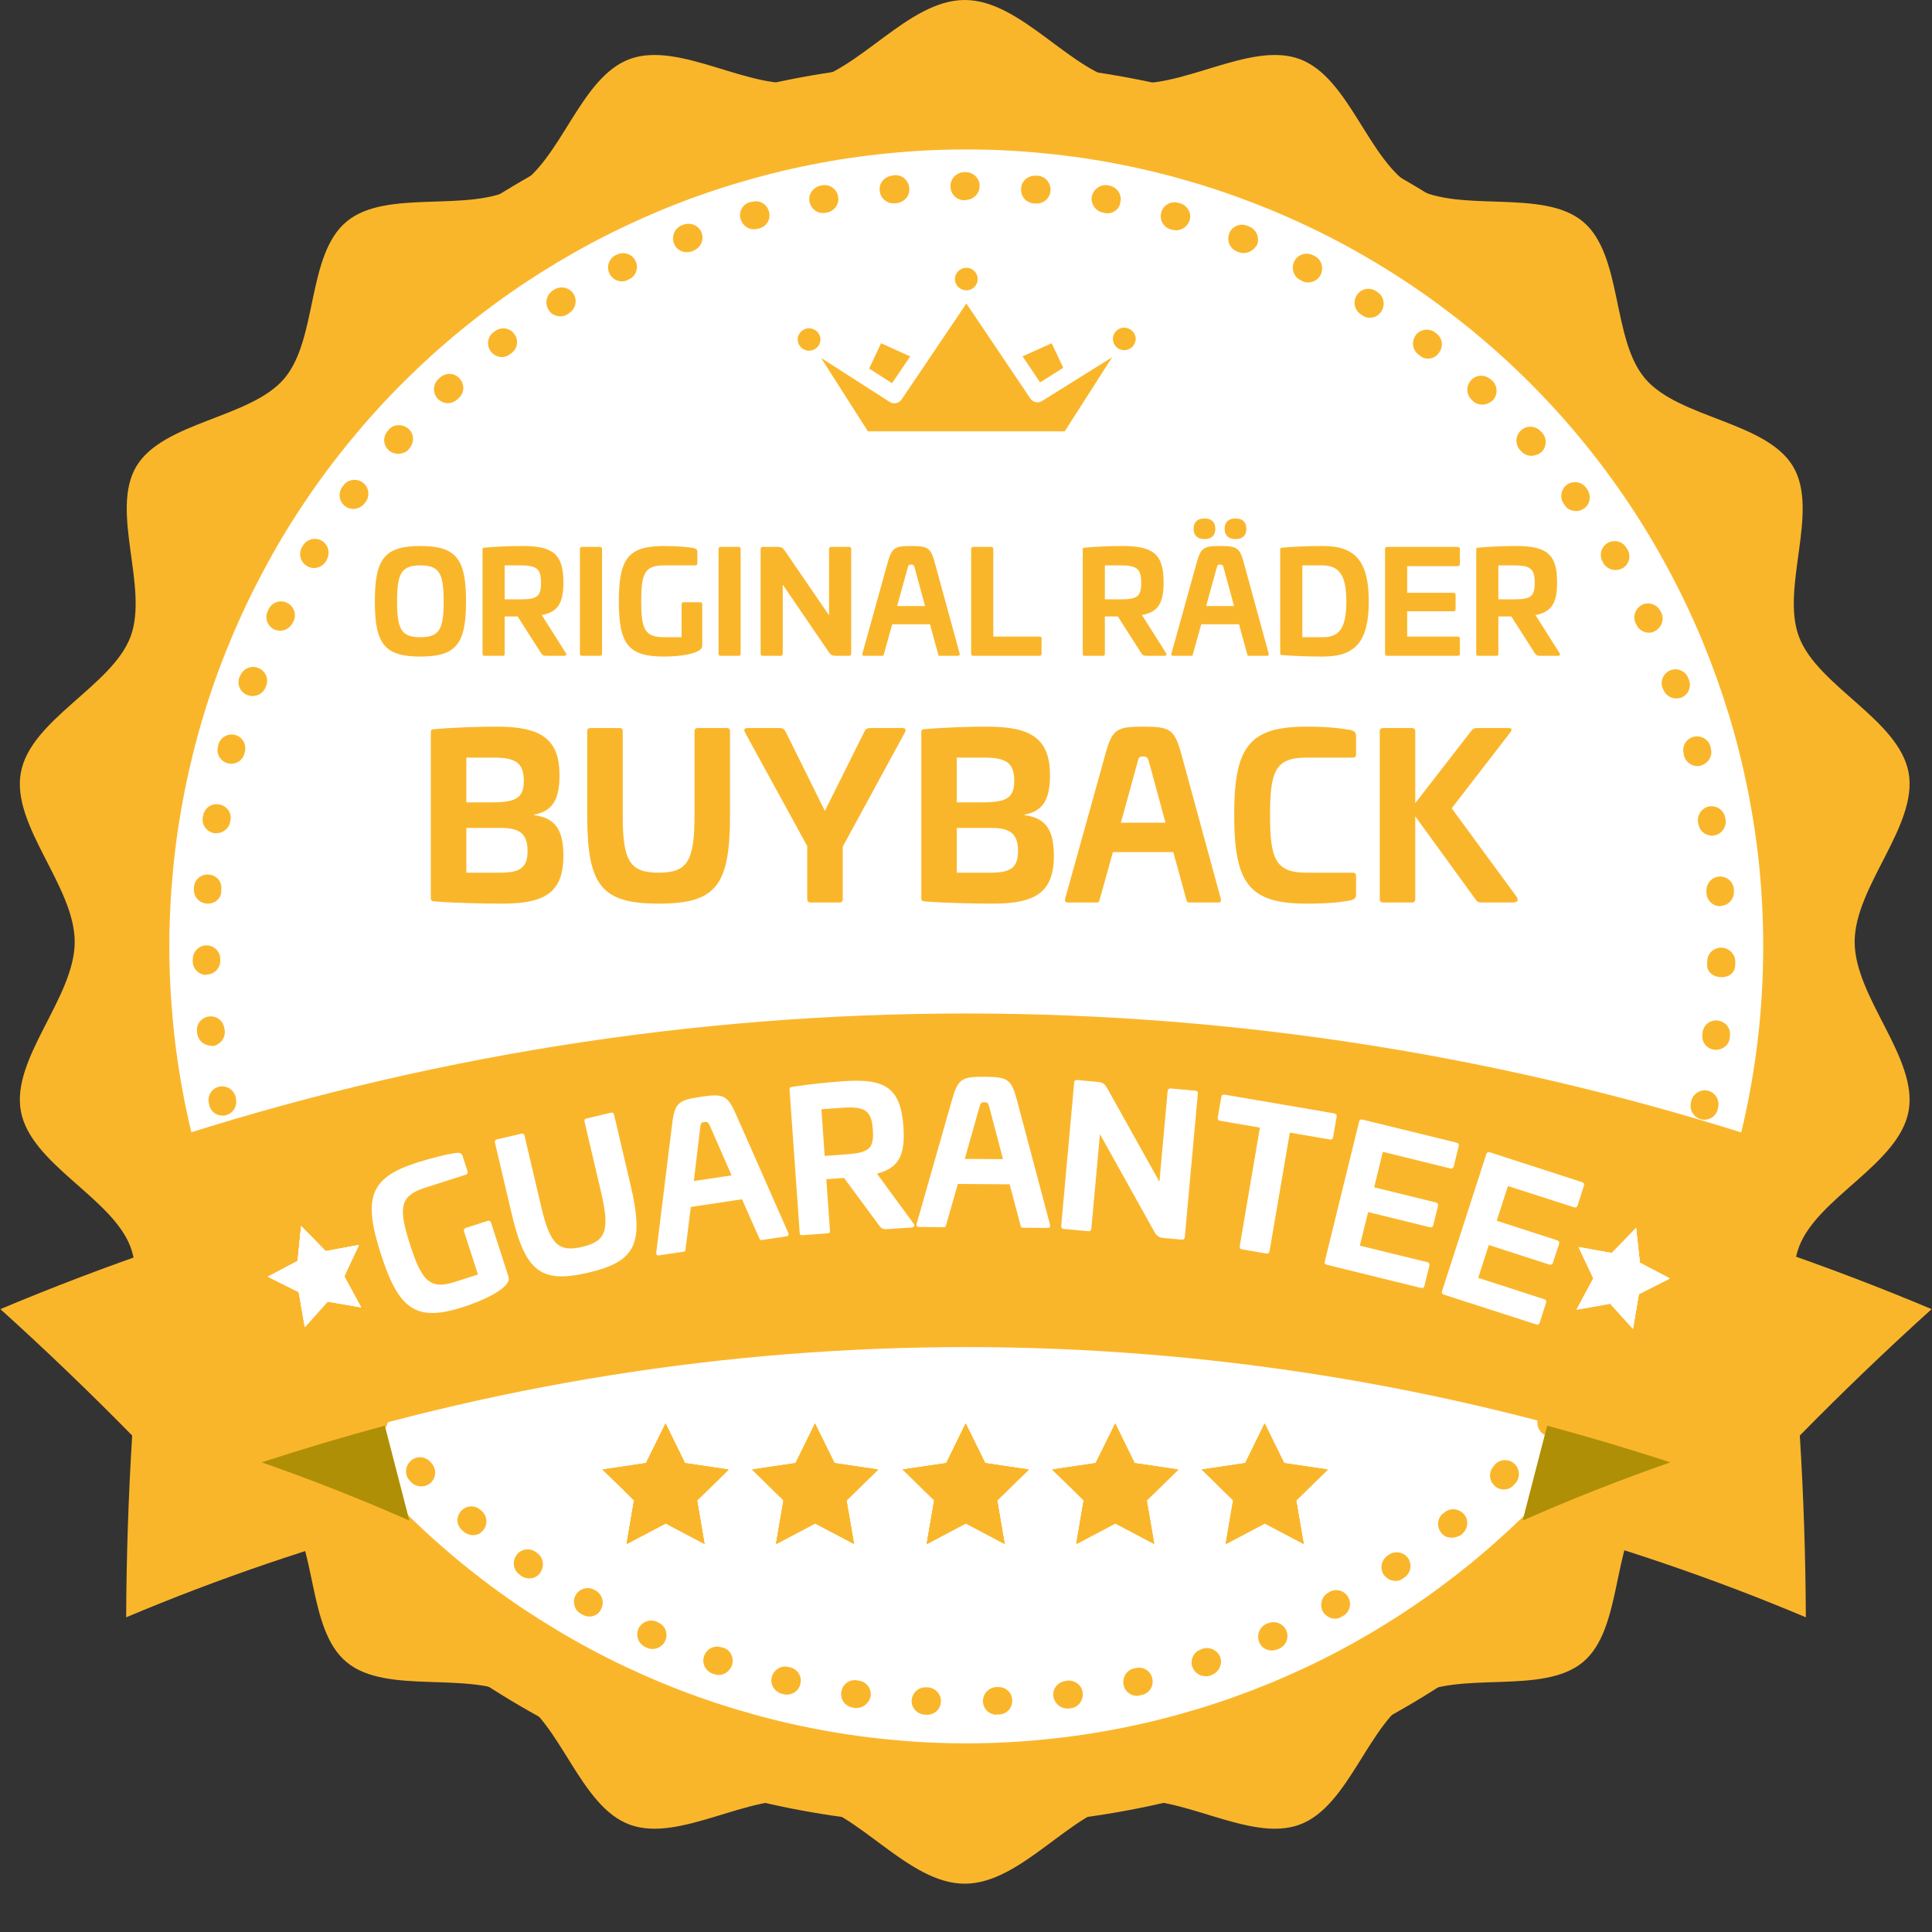 <svg xmlns="http://www.w3.org/2000/svg" xmlns:xlink="http://www.w3.org/1999/xlink" width="80" zoomAndPan="magnify" viewBox="0 0 60 60" height="80" preserveAspectRatio="xMidYMid meet" version="1.0"><rect x="0" y="0" width="60" height="60" fill="#333333" stroke="none"/><defs><g/><clipPath id="eb9f8e3dca"><path d="M 0.336 0 L 59.586 0 L 59.586 58.5 L 0.336 58.5 Z M 0.336 0 " clip-rule="nonzero"/></clipPath><clipPath id="d27cb01b31"><path d="M 5.258 4.641 L 54.758 4.641 L 54.758 54.141 L 5.258 54.141 Z M 5.258 4.641 " clip-rule="nonzero"/></clipPath><clipPath id="084ab4b567"><path d="M 2 1 L 58 1 L 58 57 L 2 57 Z M 2 1 " clip-rule="nonzero"/></clipPath><clipPath id="971d64d22d"><path d="M 3.27 1.246 L 58.004 2.648 L 56.602 57.379 L 1.871 55.98 Z M 3.27 1.246 " clip-rule="nonzero"/></clipPath><clipPath id="5026fcd750"><path d="M 3.27 1.246 L 58.004 2.648 L 56.602 57.379 L 1.871 55.98 Z M 3.27 1.246 " clip-rule="nonzero"/></clipPath><clipPath id="b4c8a09451"><path d="M 5 5 L 54 5 L 54 54 L 5 54 Z M 5 5 " clip-rule="nonzero"/></clipPath><clipPath id="3435641631"><path d="M 3.27 1.246 L 58.004 2.648 L 56.602 57.379 L 1.871 55.98 Z M 3.27 1.246 " clip-rule="nonzero"/></clipPath><clipPath id="bf7025b446"><path d="M 3.27 1.246 L 58.004 2.648 L 56.602 57.379 L 1.871 55.98 Z M 3.27 1.246 " clip-rule="nonzero"/></clipPath><clipPath id="abeaf4b48d"><path d="M 47 37 L 60 37 L 60 50.227 L 47 50.227 Z M 47 37 " clip-rule="nonzero"/></clipPath><clipPath id="9487462868"><path d="M 0 37 L 13 37 L 13 50.227 L 0 50.227 Z M 0 37 " clip-rule="nonzero"/></clipPath><clipPath id="48d95b5279"><path d="M 4 31.477 L 56 31.477 L 56 46 L 4 46 Z M 4 31.477 " clip-rule="nonzero"/></clipPath><clipPath id="32d1591080"><path d="M 18.715 44.211 L 22.629 44.211 L 22.629 47.953 L 18.715 47.953 Z M 18.715 44.211 " clip-rule="nonzero"/></clipPath><clipPath id="7aff5f33ef"><path d="M 32.68 44.211 L 36.594 44.211 L 36.594 47.953 L 32.68 47.953 Z M 32.68 44.211 " clip-rule="nonzero"/></clipPath><clipPath id="c58d0eb038"><path d="M 23.359 44.211 L 27.27 44.211 L 27.27 47.953 L 23.359 47.953 Z M 23.359 44.211 " clip-rule="nonzero"/></clipPath><clipPath id="24ee06bef6"><path d="M 37.324 44.211 L 41.234 44.211 L 41.234 47.953 L 37.324 47.953 Z M 37.324 44.211 " clip-rule="nonzero"/></clipPath><clipPath id="50d709ed99"><path d="M 28.035 44.211 L 31.949 44.211 L 31.949 47.953 L 28.035 47.953 Z M 28.035 44.211 " clip-rule="nonzero"/></clipPath><clipPath id="91b8786cb5"><path d="M 29 8.316 L 31 8.316 L 31 10 L 29 10 Z M 29 8.316 " clip-rule="nonzero"/></clipPath><clipPath id="e67871805a"><path d="M 24.77 10 L 26 10 L 26 11 L 24.77 11 Z M 24.77 10 " clip-rule="nonzero"/></clipPath><clipPath id="a438e90514"><path d="M 25 9 L 35 9 L 35 13.566 L 25 13.566 Z M 25 9 " clip-rule="nonzero"/></clipPath><clipPath id="7ea230d7df"><path d="M 34 10 L 35.27 10 L 35.27 11 L 34 11 Z M 34 10 " clip-rule="nonzero"/></clipPath><clipPath id="ce60928f6d"><path d="M 48 38 L 52 38 L 52 42 L 48 42 Z M 48 38 " clip-rule="nonzero"/></clipPath><clipPath id="d55d5e7452"><path d="M 49.395 37.648 L 52.23 38.625 L 51.258 41.461 L 48.418 40.484 Z M 49.395 37.648 " clip-rule="nonzero"/></clipPath><clipPath id="3812347f83"><path d="M 49.395 37.648 L 52.23 38.625 L 51.258 41.461 L 48.418 40.484 Z M 49.395 37.648 " clip-rule="nonzero"/></clipPath><clipPath id="5caf84b8e1"><path d="M 49.395 37.648 L 52.23 38.625 L 51.258 41.461 L 48.418 40.484 Z M 49.395 37.648 " clip-rule="nonzero"/></clipPath><clipPath id="f2765e0cd2"><path d="M 8 38 L 12 38 L 12 42 L 8 42 Z M 8 38 " clip-rule="nonzero"/></clipPath><clipPath id="5056cdbf6b"><path d="M 7.938 38.57 L 10.773 37.582 L 11.762 40.414 L 8.93 41.402 Z M 7.938 38.57 " clip-rule="nonzero"/></clipPath><clipPath id="dbe4e103b7"><path d="M 7.938 38.57 L 10.773 37.582 L 11.762 40.414 L 8.93 41.402 Z M 7.938 38.57 " clip-rule="nonzero"/></clipPath><clipPath id="773c140a8b"><path d="M 7.938 38.57 L 10.773 37.582 L 11.762 40.414 L 8.93 41.402 Z M 7.938 38.57 " clip-rule="nonzero"/></clipPath></defs><g clip-path="url(#eb9f8e3dca)"><path fill="#fab62b" d="M 29.961 0 C 31.723 0 33.254 2.254 34.93 2.551 C 36.602 2.852 38.797 1.262 40.355 1.832 C 41.914 2.402 42.488 5.004 43.91 5.82 C 45.328 6.633 47.906 5.844 49.156 6.879 C 50.402 7.914 50.043 10.539 51.098 11.766 C 52.152 12.992 54.852 13.094 55.684 14.484 C 56.516 15.879 55.289 18.25 55.871 19.781 C 56.449 21.312 58.969 22.348 59.273 23.992 C 59.574 25.637 57.598 27.52 57.598 29.25 C 57.598 30.98 59.574 32.863 59.273 34.508 C 58.969 36.152 56.449 37.188 55.871 38.719 C 55.289 40.25 56.516 42.621 55.684 44.016 C 54.852 45.406 52.152 45.508 51.098 46.734 C 50.043 47.961 50.402 50.586 49.156 51.621 C 47.906 52.656 45.328 51.867 43.91 52.68 C 42.488 53.496 41.914 56.098 40.355 56.668 C 38.797 57.238 36.602 55.648 34.93 55.949 C 33.254 56.246 31.723 58.5 29.961 58.5 C 28.195 58.5 26.664 56.246 24.988 55.949 C 23.316 55.648 21.125 57.238 19.562 56.668 C 18.004 56.098 17.43 53.496 16.012 52.68 C 14.594 51.867 12.012 52.656 10.766 51.621 C 9.516 50.586 9.875 47.961 8.82 46.734 C 7.766 45.508 5.066 45.406 4.234 44.016 C 3.406 42.621 4.629 40.25 4.051 38.719 C 3.469 37.188 0.949 36.152 0.648 34.508 C 0.344 32.863 2.32 30.98 2.32 29.25 C 2.32 27.52 0.344 25.637 0.648 23.992 C 0.949 22.348 3.469 21.312 4.051 19.781 C 4.629 18.25 3.406 15.879 4.234 14.484 C 5.066 13.094 7.766 12.992 8.82 11.766 C 9.875 10.539 9.516 7.914 10.766 6.879 C 12.012 5.844 14.594 6.633 16.012 5.82 C 17.43 5.004 18.004 2.402 19.562 1.832 C 21.125 1.262 23.316 2.852 24.988 2.551 C 26.664 2.254 28.195 0 29.961 0 " fill-opacity="1" fill-rule="evenodd"/></g><g clip-path="url(#d27cb01b31)"><path fill="#ffffff" d="M 54.758 29.391 C 54.758 30.203 54.719 31.012 54.641 31.816 C 54.562 32.625 54.441 33.426 54.285 34.219 C 54.125 35.016 53.93 35.801 53.695 36.574 C 53.457 37.352 53.184 38.113 52.875 38.863 C 52.566 39.609 52.219 40.344 51.836 41.059 C 51.453 41.773 51.039 42.469 50.59 43.141 C 50.137 43.816 49.656 44.465 49.141 45.094 C 48.629 45.719 48.082 46.316 47.512 46.891 C 46.938 47.465 46.336 48.008 45.711 48.523 C 45.082 49.035 44.434 49.52 43.758 49.969 C 43.086 50.418 42.391 50.836 41.676 51.219 C 40.961 51.602 40.23 51.945 39.48 52.258 C 38.73 52.566 37.969 52.84 37.195 53.074 C 36.418 53.309 35.633 53.508 34.836 53.664 C 34.043 53.824 33.242 53.941 32.434 54.02 C 31.629 54.102 30.82 54.141 30.008 54.141 C 29.199 54.141 28.391 54.102 27.582 54.02 C 26.777 53.941 25.977 53.824 25.18 53.664 C 24.387 53.508 23.602 53.309 22.824 53.074 C 22.051 52.84 21.285 52.566 20.539 52.258 C 19.789 51.945 19.059 51.602 18.344 51.219 C 17.629 50.836 16.934 50.418 16.258 49.969 C 15.586 49.52 14.934 49.035 14.309 48.523 C 13.68 48.008 13.082 47.465 12.508 46.891 C 11.934 46.316 11.391 45.719 10.879 45.094 C 10.363 44.465 9.879 43.816 9.43 43.141 C 8.98 42.469 8.562 41.773 8.184 41.059 C 7.801 40.344 7.453 39.609 7.145 38.863 C 6.832 38.113 6.559 37.352 6.324 36.574 C 6.09 35.801 5.895 35.016 5.734 34.219 C 5.578 33.426 5.457 32.625 5.379 31.816 C 5.301 31.012 5.258 30.203 5.258 29.391 C 5.258 28.578 5.301 27.77 5.379 26.965 C 5.457 26.156 5.578 25.355 5.734 24.562 C 5.895 23.766 6.09 22.98 6.324 22.207 C 6.559 21.43 6.832 20.668 7.145 19.918 C 7.453 19.172 7.801 18.438 8.184 17.723 C 8.562 17.008 8.98 16.312 9.43 15.641 C 9.879 14.965 10.363 14.316 10.879 13.688 C 11.391 13.062 11.934 12.461 12.508 11.891 C 13.082 11.316 13.68 10.773 14.309 10.258 C 14.934 9.746 15.586 9.262 16.258 8.812 C 16.934 8.363 17.629 7.945 18.344 7.562 C 19.059 7.18 19.789 6.836 20.539 6.523 C 21.285 6.215 22.051 5.941 22.824 5.707 C 23.602 5.473 24.387 5.273 25.18 5.117 C 25.977 4.957 26.777 4.84 27.582 4.762 C 28.391 4.68 29.199 4.641 30.008 4.641 C 30.82 4.641 31.629 4.68 32.434 4.762 C 33.242 4.84 34.043 4.957 34.836 5.117 C 35.633 5.273 36.418 5.473 37.195 5.707 C 37.969 5.941 38.73 6.215 39.48 6.523 C 40.23 6.836 40.961 7.18 41.676 7.562 C 42.391 7.945 43.086 8.363 43.758 8.812 C 44.434 9.262 45.082 9.746 45.711 10.258 C 46.336 10.773 46.938 11.316 47.512 11.891 C 48.082 12.461 48.629 13.062 49.141 13.688 C 49.656 14.316 50.137 14.965 50.59 15.641 C 51.039 16.312 51.453 17.008 51.836 17.723 C 52.219 18.438 52.566 19.172 52.875 19.918 C 53.184 20.668 53.457 21.43 53.695 22.207 C 53.93 22.98 54.125 23.766 54.285 24.562 C 54.441 25.355 54.562 26.156 54.641 26.965 C 54.719 27.77 54.758 28.578 54.758 29.391 Z M 54.758 29.391 " fill-opacity="1" fill-rule="nonzero"/></g><g clip-path="url(#084ab4b567)"><g clip-path="url(#971d64d22d)"><g clip-path="url(#5026fcd750)"><path fill="#fab62b" d="M 29.242 56.68 C 21.934 56.492 15.125 53.473 10.09 48.168 C 5.055 42.867 2.383 35.926 2.57 28.617 C 2.758 21.312 5.777 14.504 11.078 9.469 C 16.383 4.43 23.324 1.762 30.641 1.949 C 37.957 2.137 44.746 5.156 49.781 10.457 C 54.82 15.758 57.488 22.703 57.301 30.02 C 57.113 37.336 54.094 44.125 48.793 49.16 C 43.492 54.195 36.547 56.867 29.242 56.68 Z M 30.602 3.582 C 23.73 3.406 17.195 5.914 12.207 10.652 C 7.219 15.391 4.383 21.781 4.207 28.66 C 4.027 35.543 6.535 42.066 11.273 47.055 C 16.016 52.043 22.402 54.879 29.281 55.055 C 36.164 55.23 42.688 52.727 47.676 47.984 C 52.664 43.246 55.5 36.859 55.676 29.977 C 55.852 23.098 53.348 16.574 48.605 11.586 C 43.855 6.598 37.469 3.758 30.602 3.582 Z M 30.602 3.582 " fill-opacity="1" fill-rule="nonzero"/></g></g></g><g clip-path="url(#b4c8a09451)"><g clip-path="url(#3435641631)"><g clip-path="url(#bf7025b446)"><path fill="#fab62b" d="M 28.781 53.254 L 28.719 53.25 C 28.477 53.234 28.297 53.031 28.312 52.805 C 28.332 52.574 28.52 52.395 28.75 52.402 C 28.75 52.402 28.762 52.402 28.762 52.402 L 28.816 52.402 C 29.055 52.418 29.234 52.621 29.219 52.848 C 29.215 53.078 29.023 53.258 28.781 53.254 Z M 30.945 53.254 C 30.715 53.246 30.535 53.07 30.527 52.84 C 30.523 52.598 30.703 52.406 30.945 52.391 L 30.988 52.395 C 31.227 52.375 31.43 52.566 31.434 52.797 C 31.449 53.039 31.262 53.238 31.031 53.246 L 30.977 53.242 C 30.953 53.254 30.945 53.254 30.945 53.254 Z M 26.594 53.043 C 26.586 53.043 26.562 53.043 26.539 53.043 L 26.484 53.031 C 26.246 52.992 26.09 52.781 26.129 52.543 C 26.168 52.301 26.379 52.145 26.617 52.184 L 26.672 52.195 C 26.91 52.223 27.07 52.445 27.039 52.684 C 26.992 52.891 26.801 53.051 26.594 53.043 Z M 33.133 53.059 C 32.926 53.055 32.742 52.895 32.715 52.688 C 32.676 52.457 32.848 52.234 33.086 52.207 L 33.141 52.195 C 33.371 52.168 33.598 52.328 33.625 52.57 C 33.648 52.809 33.492 53.023 33.25 53.051 L 33.195 53.059 C 33.188 53.059 33.164 53.059 33.133 53.059 Z M 24.422 52.629 C 24.391 52.629 24.367 52.629 24.336 52.613 L 24.281 52.602 C 24.055 52.543 23.906 52.309 23.969 52.082 C 24.027 51.855 24.262 51.707 24.488 51.77 L 24.543 51.781 C 24.77 51.84 24.918 52.062 24.855 52.301 C 24.809 52.508 24.621 52.633 24.422 52.629 Z M 35.301 52.668 C 35.105 52.66 34.934 52.527 34.895 52.328 C 34.848 52.098 34.984 51.863 35.227 51.812 L 35.27 51.805 C 35.5 51.746 35.734 51.891 35.785 52.121 C 35.844 52.352 35.695 52.59 35.465 52.637 L 35.41 52.648 C 35.379 52.656 35.336 52.668 35.301 52.668 Z M 22.312 52.02 C 22.266 52.016 22.223 52.004 22.18 51.992 L 22.137 51.98 C 21.91 51.898 21.785 51.656 21.867 51.43 C 21.949 51.199 22.184 51.086 22.41 51.16 L 22.465 51.172 C 22.691 51.242 22.805 51.496 22.734 51.711 C 22.664 51.906 22.484 52.023 22.312 52.02 Z M 37.422 52.055 C 37.25 52.051 37.09 51.938 37.027 51.762 C 36.957 51.543 37.07 51.293 37.305 51.223 L 37.348 51.203 C 37.566 51.133 37.816 51.246 37.898 51.469 C 37.969 51.688 37.852 51.934 37.633 52.016 L 37.578 52.039 C 37.523 52.059 37.477 52.059 37.422 52.055 Z M 20.258 51.211 C 20.203 51.211 20.148 51.199 20.094 51.176 L 20.043 51.152 C 19.824 51.047 19.734 50.797 19.828 50.578 C 19.93 50.363 20.184 50.273 20.398 50.363 L 20.441 50.387 C 20.66 50.48 20.762 50.734 20.656 50.961 C 20.59 51.113 20.422 51.215 20.258 51.211 Z M 39.484 51.258 C 39.32 51.254 39.172 51.16 39.109 51.008 C 39.016 50.785 39.109 50.539 39.32 50.434 L 39.375 50.414 C 39.594 50.32 39.844 50.414 39.949 50.637 C 40.039 50.855 39.945 51.105 39.727 51.199 L 39.684 51.219 C 39.605 51.25 39.539 51.258 39.484 51.258 Z M 18.289 50.203 C 18.223 50.199 18.145 50.176 18.082 50.141 L 18.039 50.117 C 17.836 50.004 17.766 49.742 17.879 49.535 C 17.992 49.332 18.258 49.262 18.461 49.375 L 18.504 49.398 C 18.707 49.516 18.777 49.777 18.664 49.98 C 18.594 50.133 18.441 50.207 18.289 50.203 Z M 41.453 50.27 C 41.309 50.266 41.172 50.188 41.086 50.055 C 40.973 49.844 41.043 49.582 41.242 49.469 L 41.289 49.438 C 41.496 49.324 41.758 49.395 41.871 49.605 C 41.988 49.816 41.914 50.074 41.703 50.191 L 41.66 50.211 C 41.605 50.254 41.527 50.273 41.453 50.27 Z M 16.418 49.02 C 16.344 49.016 16.254 48.992 16.18 48.938 L 16.137 48.902 C 15.945 48.766 15.898 48.504 16.035 48.301 C 16.168 48.105 16.434 48.059 16.637 48.195 L 16.68 48.23 C 16.871 48.363 16.918 48.629 16.785 48.832 C 16.703 48.961 16.562 49.023 16.418 49.02 Z M 43.324 49.098 C 43.195 49.094 43.066 49.023 42.98 48.914 C 42.844 48.723 42.895 48.453 43.086 48.316 L 43.129 48.285 C 43.328 48.148 43.59 48.199 43.727 48.387 C 43.863 48.586 43.812 48.848 43.625 48.984 L 43.578 49.016 C 43.5 49.078 43.414 49.098 43.324 49.098 Z M 14.676 47.676 C 14.578 47.672 14.48 47.637 14.406 47.57 L 14.363 47.535 C 14.18 47.379 14.152 47.117 14.312 46.934 C 14.469 46.754 14.73 46.727 14.914 46.887 L 14.957 46.918 C 15.137 47.078 15.152 47.352 15.008 47.52 C 14.926 47.629 14.805 47.68 14.676 47.676 Z M 45.074 47.754 C 44.953 47.754 44.836 47.707 44.762 47.605 C 44.613 47.426 44.629 47.156 44.809 47.008 L 44.855 46.977 C 45.031 46.816 45.305 46.844 45.465 47.023 C 45.621 47.203 45.594 47.473 45.414 47.633 L 45.383 47.664 C 45.281 47.727 45.172 47.758 45.074 47.754 Z M 13.066 46.16 C 12.957 46.16 12.848 46.113 12.773 46.035 L 12.73 45.988 C 12.562 45.82 12.57 45.547 12.746 45.379 C 12.914 45.207 13.188 45.215 13.359 45.395 L 13.391 45.43 C 13.559 45.598 13.555 45.867 13.387 46.039 C 13.297 46.133 13.176 46.164 13.066 46.16 Z M 46.695 46.258 C 46.586 46.254 46.488 46.219 46.402 46.129 C 46.234 45.961 46.23 45.691 46.398 45.52 L 46.43 45.477 C 46.598 45.305 46.871 45.301 47.043 45.469 C 47.211 45.637 47.215 45.91 47.047 46.082 L 47.016 46.113 C 46.926 46.219 46.805 46.262 46.695 46.258 Z M 11.602 44.52 C 11.48 44.516 11.363 44.461 11.277 44.359 L 11.246 44.312 C 11.098 44.125 11.129 43.863 11.316 43.707 C 11.508 43.559 11.766 43.586 11.926 43.773 L 11.957 43.82 C 12.105 44.008 12.078 44.27 11.887 44.43 C 11.797 44.492 11.699 44.523 11.602 44.52 Z M 48.164 44.617 C 48.078 44.613 47.98 44.578 47.906 44.52 C 47.723 44.375 47.688 44.102 47.844 43.918 L 47.879 43.875 C 48.027 43.695 48.301 43.668 48.48 43.816 C 48.664 43.961 48.688 44.234 48.543 44.418 L 48.508 44.461 C 48.43 44.566 48.297 44.617 48.164 44.617 Z M 10.305 42.742 C 10.176 42.738 10.035 42.668 9.961 42.547 L 9.93 42.504 C 9.805 42.301 9.855 42.043 10.055 41.906 C 10.254 41.777 10.516 41.828 10.652 42.031 L 10.684 42.074 C 10.809 42.273 10.758 42.535 10.559 42.672 C 10.469 42.711 10.383 42.742 10.305 42.742 Z M 49.477 42.848 C 49.402 42.848 49.324 42.824 49.25 42.777 C 49.055 42.641 48.996 42.379 49.133 42.184 L 49.168 42.141 C 49.305 41.949 49.566 41.891 49.758 42.027 C 49.953 42.164 50.012 42.426 49.875 42.617 L 49.84 42.66 C 49.762 42.777 49.617 42.852 49.477 42.848 Z M 9.164 40.844 C 9.012 40.84 8.871 40.762 8.801 40.617 L 8.777 40.574 C 8.664 40.363 8.746 40.105 8.957 39.988 C 9.168 39.875 9.426 39.957 9.543 40.168 L 9.562 40.211 C 9.676 40.422 9.594 40.684 9.383 40.797 C 9.316 40.828 9.242 40.848 9.164 40.844 Z M 50.629 40.957 C 50.562 40.957 50.496 40.941 50.434 40.91 C 50.227 40.793 50.148 40.531 50.262 40.324 L 50.285 40.281 C 50.398 40.078 50.664 39.996 50.867 40.113 C 51.07 40.227 51.152 40.492 51.039 40.695 L 51.016 40.738 C 50.934 40.879 50.781 40.961 50.629 40.957 Z M 8.223 38.855 C 8.059 38.852 7.91 38.75 7.836 38.598 L 7.816 38.551 C 7.723 38.332 7.828 38.082 8.047 37.992 C 8.27 37.898 8.516 38.004 8.609 38.223 L 8.629 38.27 C 8.723 38.488 8.617 38.738 8.398 38.828 C 8.344 38.848 8.277 38.859 8.223 38.855 Z M 51.582 38.973 C 51.527 38.973 51.477 38.961 51.434 38.938 C 51.215 38.844 51.113 38.59 51.207 38.375 L 51.23 38.32 C 51.324 38.105 51.574 38.004 51.793 38.094 C 52.008 38.188 52.109 38.441 52.016 38.656 L 51.996 38.711 C 51.914 38.875 51.758 38.977 51.582 38.973 Z M 7.457 36.785 C 7.281 36.781 7.109 36.668 7.062 36.48 L 7.039 36.426 C 6.969 36.195 7.098 35.957 7.328 35.887 C 7.559 35.816 7.793 35.945 7.863 36.176 L 7.887 36.23 C 7.957 36.461 7.828 36.699 7.609 36.77 C 7.555 36.777 7.512 36.789 7.457 36.785 Z M 52.355 36.91 C 52.312 36.91 52.281 36.898 52.238 36.883 C 52.012 36.812 51.887 36.57 51.957 36.344 L 51.969 36.289 C 52.039 36.062 52.285 35.938 52.512 36.008 C 52.738 36.078 52.863 36.32 52.793 36.551 L 52.777 36.605 C 52.711 36.789 52.543 36.914 52.355 36.91 Z M 6.898 34.645 C 6.703 34.641 6.531 34.504 6.496 34.305 L 6.484 34.25 C 6.438 34.02 6.582 33.797 6.812 33.746 C 7.043 33.699 7.27 33.848 7.32 34.078 L 7.328 34.133 C 7.375 34.363 7.23 34.586 7 34.637 C 6.965 34.645 6.934 34.645 6.898 34.645 Z M 52.926 34.773 C 52.902 34.773 52.871 34.773 52.836 34.762 C 52.609 34.711 52.461 34.48 52.512 34.25 L 52.523 34.195 C 52.574 33.969 52.809 33.82 53.035 33.871 C 53.262 33.922 53.41 34.152 53.359 34.383 L 53.348 34.438 C 53.309 34.641 53.121 34.781 52.926 34.773 Z M 6.543 32.473 C 6.332 32.469 6.152 32.312 6.125 32.094 L 6.117 32.039 C 6.09 31.797 6.258 31.594 6.5 31.566 C 6.738 31.543 6.941 31.711 6.969 31.949 L 6.98 32.004 C 7.004 32.246 6.836 32.449 6.605 32.488 C 6.586 32.477 6.562 32.477 6.543 32.473 Z M 53.285 32.602 C 53.273 32.602 53.254 32.602 53.242 32.602 C 53.004 32.57 52.832 32.359 52.871 32.121 L 52.875 32.066 C 52.902 31.828 53.113 31.66 53.352 31.695 C 53.59 31.727 53.762 31.938 53.723 32.176 L 53.719 32.23 C 53.703 32.449 53.504 32.605 53.285 32.602 Z M 6.402 30.277 C 6.172 30.273 5.992 30.094 5.984 29.852 L 5.988 29.797 C 5.984 29.559 6.172 29.367 6.402 29.359 C 6.645 29.355 6.836 29.547 6.84 29.777 L 6.84 29.832 C 6.844 30.07 6.652 30.262 6.422 30.266 C 6.41 30.277 6.402 30.277 6.402 30.277 Z M 53.453 30.348 C 53.211 30.34 53.008 30.195 53.016 29.953 L 53.016 29.91 C 53.016 29.91 53.016 29.898 53.016 29.898 L 53.02 29.844 C 53.023 29.605 53.227 29.426 53.465 29.43 C 53.703 29.438 53.895 29.637 53.891 29.867 L 53.891 29.91 C 53.891 29.91 53.891 29.922 53.891 29.922 L 53.887 29.977 C 53.883 30.215 53.691 30.352 53.453 30.348 Z M 6.445 28.062 C 6.438 28.062 6.438 28.062 6.426 28.062 C 6.184 28.047 6.004 27.844 6.023 27.605 L 6.023 27.551 C 6.039 27.312 6.254 27.141 6.48 27.16 C 6.719 27.176 6.902 27.375 6.871 27.617 L 6.871 27.672 C 6.875 27.898 6.676 28.07 6.445 28.062 Z M 53.41 28.141 C 53.191 28.137 53.012 27.969 52.996 27.738 L 52.996 27.684 C 52.98 27.441 53.16 27.238 53.391 27.223 C 53.629 27.207 53.832 27.387 53.848 27.617 L 53.848 27.672 C 53.863 27.914 53.684 28.117 53.445 28.133 C 53.434 28.141 53.422 28.141 53.41 28.141 Z M 6.711 25.875 C 6.688 25.875 6.668 25.875 6.656 25.875 C 6.418 25.836 6.258 25.613 6.297 25.387 L 6.309 25.332 C 6.348 25.094 6.57 24.934 6.809 24.984 C 7.047 25.023 7.207 25.246 7.156 25.484 L 7.145 25.539 C 7.105 25.734 6.918 25.883 6.711 25.875 Z M 53.16 25.953 C 52.953 25.945 52.781 25.801 52.746 25.594 L 52.734 25.539 C 52.699 25.309 52.855 25.082 53.086 25.043 C 53.316 25.008 53.543 25.164 53.578 25.395 L 53.59 25.449 C 53.625 25.68 53.469 25.906 53.238 25.945 C 53.203 25.953 53.184 25.953 53.16 25.953 Z M 7.168 23.719 C 7.137 23.715 7.105 23.715 7.07 23.703 C 6.844 23.645 6.707 23.41 6.77 23.184 L 6.781 23.129 C 6.84 22.902 7.074 22.766 7.301 22.824 C 7.527 22.887 7.664 23.117 7.605 23.348 L 7.59 23.402 C 7.543 23.598 7.367 23.723 7.168 23.719 Z M 52.703 23.793 C 52.52 23.785 52.348 23.66 52.297 23.465 L 52.289 23.41 C 52.227 23.18 52.363 22.941 52.594 22.883 C 52.828 22.824 53.062 22.961 53.121 23.191 L 53.133 23.246 C 53.191 23.477 53.055 23.711 52.824 23.773 C 52.781 23.793 52.734 23.793 52.703 23.793 Z M 7.832 21.617 C 7.789 21.617 7.746 21.605 7.691 21.59 C 7.465 21.508 7.352 21.266 7.434 21.039 L 7.457 20.996 C 7.539 20.77 7.793 20.656 8.008 20.738 C 8.234 20.82 8.352 21.062 8.27 21.289 L 8.246 21.344 C 8.188 21.516 8.008 21.621 7.832 21.617 Z M 52.047 21.691 C 51.875 21.688 51.711 21.574 51.652 21.406 L 51.629 21.363 C 51.551 21.145 51.664 20.895 51.887 20.812 C 52.105 20.73 52.352 20.848 52.434 21.066 L 52.457 21.121 C 52.535 21.344 52.422 21.59 52.199 21.672 C 52.145 21.684 52.102 21.691 52.047 21.691 Z M 8.691 19.586 C 8.641 19.586 8.574 19.574 8.52 19.551 C 8.305 19.445 8.211 19.195 8.316 18.977 L 8.34 18.926 C 8.441 18.707 8.695 18.617 8.91 18.719 C 9.129 18.824 9.219 19.078 9.117 19.293 L 9.094 19.336 C 9.012 19.496 8.855 19.594 8.691 19.586 Z M 51.195 19.648 C 51.043 19.645 50.891 19.555 50.82 19.398 L 50.797 19.355 C 50.695 19.145 50.789 18.887 51 18.781 C 51.207 18.68 51.469 18.773 51.57 18.984 L 51.594 19.027 C 51.695 19.238 51.602 19.496 51.391 19.602 C 51.324 19.641 51.262 19.652 51.195 19.648 Z M 9.734 17.641 C 9.66 17.637 9.594 17.613 9.531 17.578 C 9.324 17.453 9.258 17.191 9.383 16.988 L 9.406 16.945 C 9.531 16.738 9.793 16.68 9.996 16.793 C 10.203 16.922 10.262 17.184 10.145 17.387 L 10.125 17.43 C 10.031 17.57 9.891 17.645 9.734 17.641 Z M 50.152 17.703 C 50.012 17.699 49.871 17.617 49.797 17.496 L 49.777 17.453 C 49.652 17.254 49.723 16.98 49.922 16.867 C 50.121 16.742 50.395 16.812 50.508 17.012 L 50.539 17.059 C 50.668 17.258 50.594 17.527 50.395 17.645 C 50.305 17.695 50.23 17.703 50.152 17.703 Z M 10.961 15.805 C 10.875 15.801 10.789 15.777 10.723 15.723 C 10.531 15.586 10.492 15.312 10.629 15.121 L 10.664 15.078 C 10.801 14.883 11.074 14.848 11.266 14.984 C 11.457 15.129 11.496 15.395 11.359 15.586 L 11.324 15.629 C 11.234 15.746 11.094 15.809 10.961 15.805 Z M 48.934 15.871 C 48.805 15.867 48.672 15.809 48.602 15.699 L 48.57 15.652 C 48.43 15.465 48.473 15.191 48.66 15.055 C 48.848 14.918 49.121 14.957 49.258 15.148 L 49.289 15.191 C 49.426 15.383 49.387 15.652 49.199 15.789 C 49.121 15.844 49.031 15.875 48.934 15.871 Z M 12.348 14.094 C 12.25 14.09 12.152 14.055 12.078 13.988 C 11.895 13.832 11.883 13.559 12.039 13.387 L 12.07 13.344 C 12.23 13.164 12.504 13.16 12.684 13.316 C 12.867 13.473 12.871 13.746 12.711 13.93 L 12.68 13.973 C 12.602 14.047 12.469 14.098 12.348 14.094 Z M 47.547 14.156 C 47.43 14.152 47.32 14.105 47.234 14.004 L 47.203 13.973 C 47.043 13.793 47.062 13.52 47.242 13.359 C 47.422 13.203 47.691 13.219 47.852 13.398 L 47.895 13.441 C 48.055 13.621 48.035 13.895 47.855 14.055 C 47.77 14.117 47.656 14.156 47.547 14.156 Z M 13.895 12.52 C 13.785 12.516 13.676 12.469 13.59 12.379 C 13.434 12.203 13.438 11.941 13.617 11.77 L 13.664 11.727 C 13.84 11.566 14.113 11.574 14.273 11.754 C 14.434 11.934 14.426 12.203 14.246 12.363 L 14.215 12.395 C 14.113 12.48 14.004 12.523 13.895 12.52 Z M 46.02 12.566 C 45.918 12.562 45.812 12.527 45.738 12.449 L 45.707 12.418 C 45.535 12.258 45.52 11.984 45.688 11.805 C 45.844 11.633 46.117 11.621 46.301 11.789 L 46.344 11.82 C 46.512 11.988 46.527 12.25 46.359 12.434 C 46.246 12.527 46.137 12.57 46.02 12.566 Z M 15.578 11.09 C 15.457 11.086 15.328 11.027 15.246 10.918 C 15.098 10.727 15.137 10.457 15.324 10.32 L 15.371 10.285 C 15.559 10.141 15.832 10.18 15.969 10.367 C 16.117 10.559 16.074 10.828 15.887 10.965 L 15.844 10.996 C 15.766 11.062 15.676 11.09 15.578 11.09 Z M 44.34 11.137 C 44.254 11.137 44.168 11.109 44.094 11.043 L 44.051 11.012 C 43.855 10.863 43.832 10.602 43.969 10.406 C 44.113 10.215 44.387 10.188 44.57 10.324 L 44.613 10.359 C 44.805 10.504 44.832 10.777 44.684 10.961 C 44.605 11.078 44.473 11.141 44.34 11.137 Z M 17.391 9.824 C 17.246 9.82 17.117 9.754 17.035 9.621 C 16.91 9.422 16.969 9.148 17.168 9.023 L 17.215 8.992 C 17.414 8.867 17.684 8.926 17.812 9.129 C 17.938 9.328 17.875 9.598 17.676 9.723 L 17.633 9.754 C 17.555 9.809 17.465 9.828 17.391 9.824 Z M 42.531 9.867 C 42.453 9.867 42.379 9.844 42.312 9.797 L 42.27 9.766 C 42.066 9.641 42.008 9.375 42.133 9.172 C 42.258 8.969 42.52 8.91 42.727 9.035 L 42.77 9.066 C 42.973 9.191 43.031 9.457 42.906 9.66 C 42.824 9.801 42.684 9.871 42.531 9.867 Z M 19.305 8.738 C 19.152 8.734 19 8.645 18.93 8.5 C 18.824 8.293 18.906 8.031 19.117 7.926 L 19.164 7.906 C 19.371 7.805 19.633 7.887 19.734 8.098 C 19.84 8.305 19.758 8.566 19.547 8.668 L 19.504 8.691 C 19.445 8.723 19.371 8.742 19.305 8.738 Z M 40.613 8.773 C 40.551 8.77 40.496 8.758 40.43 8.723 L 40.387 8.699 C 40.172 8.598 40.09 8.332 40.195 8.117 C 40.301 7.902 40.562 7.82 40.777 7.926 L 40.82 7.949 C 41.039 8.051 41.117 8.316 41.016 8.531 C 40.934 8.691 40.777 8.777 40.613 8.773 Z M 21.312 7.832 C 21.148 7.828 20.988 7.723 20.93 7.559 C 20.848 7.34 20.949 7.09 21.172 6.996 L 21.227 6.977 C 21.445 6.895 21.695 7 21.789 7.223 C 21.871 7.441 21.766 7.691 21.543 7.781 L 21.5 7.805 C 21.422 7.824 21.367 7.832 21.312 7.832 Z M 38.609 7.859 C 38.566 7.859 38.512 7.844 38.469 7.832 L 38.414 7.809 C 38.199 7.727 38.086 7.473 38.176 7.246 C 38.258 7.031 38.512 6.918 38.738 7.012 L 38.793 7.035 C 39.012 7.117 39.125 7.371 39.043 7.598 C 38.949 7.758 38.785 7.863 38.609 7.859 Z M 23.406 7.121 C 23.219 7.117 23.059 6.992 23 6.805 C 22.93 6.574 23.066 6.336 23.297 6.277 L 23.352 6.27 C 23.582 6.199 23.816 6.336 23.879 6.566 C 23.949 6.797 23.812 7.031 23.582 7.094 L 23.527 7.102 C 23.492 7.121 23.449 7.121 23.406 7.121 Z M 36.52 7.152 C 36.488 7.148 36.445 7.148 36.414 7.137 L 36.359 7.125 C 36.129 7.062 35.996 6.82 36.066 6.594 C 36.125 6.367 36.371 6.23 36.598 6.301 L 36.652 6.312 C 36.879 6.387 37.016 6.617 36.945 6.844 C 36.883 7.027 36.707 7.156 36.52 7.152 Z M 25.547 6.617 C 25.352 6.613 25.18 6.469 25.141 6.27 C 25.09 6.039 25.25 5.816 25.48 5.766 L 25.523 5.758 C 25.754 5.707 25.992 5.867 26.027 6.098 C 26.078 6.328 25.918 6.551 25.688 6.602 L 25.633 6.609 C 25.613 6.609 25.578 6.621 25.547 6.617 Z M 34.375 6.625 C 34.352 6.625 34.332 6.625 34.309 6.613 L 34.254 6.602 C 34.027 6.562 33.867 6.328 33.906 6.102 C 33.957 5.875 34.18 5.715 34.406 5.754 L 34.461 5.766 C 34.688 5.816 34.848 6.039 34.797 6.266 C 34.77 6.496 34.582 6.633 34.375 6.625 Z M 27.734 6.316 C 27.52 6.309 27.336 6.141 27.32 5.922 C 27.293 5.68 27.473 5.48 27.715 5.453 L 27.77 5.441 C 28.012 5.418 28.215 5.598 28.238 5.836 C 28.266 6.078 28.086 6.281 27.844 6.309 L 27.789 6.316 C 27.77 6.305 27.746 6.316 27.734 6.316 Z M 32.188 6.32 C 32.176 6.32 32.168 6.32 32.156 6.32 L 32.102 6.316 C 31.863 6.301 31.691 6.09 31.711 5.848 C 31.727 5.609 31.938 5.441 32.176 5.457 L 32.23 5.457 C 32.473 5.477 32.641 5.688 32.625 5.926 C 32.605 6.156 32.418 6.324 32.188 6.32 Z M 29.934 6.219 C 29.703 6.211 29.512 6.023 29.52 5.781 C 29.512 5.543 29.715 5.352 29.945 5.344 L 29.996 5.348 C 30.227 5.344 30.43 5.543 30.422 5.773 C 30.43 6.012 30.227 6.203 29.996 6.211 L 29.934 6.219 C 29.941 6.219 29.941 6.219 29.934 6.219 Z M 29.934 6.219 " fill-opacity="1" fill-rule="nonzero"/></g></g></g><g clip-path="url(#abeaf4b48d)"><path fill="#fab62b" d="M 59.988 40.656 C 56.68 39.266 53.301 38.113 49.879 37.199 C 49.016 40.539 48.152 43.879 47.289 47.223 C 50.27 48.016 53.207 49.016 56.082 50.227 C 56.074 48.352 56.012 46.469 55.895 44.582 C 57.215 43.238 58.578 41.93 59.988 40.656 Z M 59.988 40.656 " fill-opacity="1" fill-rule="nonzero"/></g><g clip-path="url(#9487462868)"><path fill="#fab62b" d="M 0.012 40.656 C 3.32 39.266 6.699 38.113 10.121 37.199 C 10.984 40.543 11.848 43.883 12.711 47.223 C 9.73 48.016 6.793 49.016 3.918 50.227 C 3.926 48.352 3.988 46.469 4.105 44.582 C 2.785 43.238 1.422 41.93 0.012 40.656 Z M 0.012 40.656 " fill-opacity="1" fill-rule="nonzero"/></g><path fill="#af8f05" d="M 47.289 47.223 C 48.77 46.566 50.301 45.965 51.875 45.414 C 50.605 45 49.332 44.621 48.051 44.277 C 47.797 45.262 47.543 46.238 47.289 47.223 Z M 47.289 47.223 " fill-opacity="1" fill-rule="nonzero"/><path fill="#af8f05" d="M 12.711 47.223 C 11.227 46.566 9.699 45.965 8.125 45.414 C 9.395 45 10.668 44.621 11.949 44.277 C 12.203 45.262 12.457 46.238 12.711 47.223 Z M 12.711 47.223 " fill-opacity="1" fill-rule="nonzero"/><g clip-path="url(#48d95b5279)"><path fill="#fab62b" d="M 4.965 35.477 C 6.012 38.766 7.055 42.051 8.102 45.336 C 22.336 40.668 37.664 40.668 51.898 45.336 C 52.945 42.051 53.988 38.766 55.035 35.477 C 38.762 30.141 21.238 30.141 4.965 35.477 Z M 4.965 35.477 " fill-opacity="1" fill-rule="nonzero"/></g><g fill="#ffffff" fill-opacity="1"><g transform="translate(12.261, 41.241)"><g><path d="M 0.68 -5.133 C -0.777 -4.664 -0.992 -4.035 -0.434 -2.301 C 0.121 -0.566 0.66 -0.18 2.117 -0.648 C 2.812 -0.871 3.477 -1.211 3.535 -1.488 C 3.543 -1.527 3.543 -1.551 3.516 -1.637 L 2.992 -3.262 C 2.977 -3.316 2.934 -3.344 2.879 -3.324 L 2.211 -3.109 C 2.152 -3.09 2.137 -3.047 2.152 -2.992 L 2.582 -1.66 L 1.867 -1.43 C 1.078 -1.176 0.832 -1.477 0.473 -2.59 C 0.113 -3.715 0.141 -4.098 0.93 -4.352 L 2.199 -4.758 C 2.254 -4.773 2.273 -4.812 2.258 -4.871 L 2.109 -5.328 C 2.078 -5.426 2.023 -5.445 1.93 -5.438 C 1.629 -5.406 1.062 -5.254 0.68 -5.133 Z M 0.68 -5.133 "/></g></g></g><g fill="#ffffff" fill-opacity="1"><g transform="translate(16.033, 40.015)"><g><path d="M 2.188 -5.281 C 2.125 -5.266 2.105 -5.238 2.121 -5.176 L 2.633 -2.996 C 2.91 -1.809 2.793 -1.469 2.051 -1.293 C 1.305 -1.117 1.047 -1.371 0.77 -2.559 L 0.258 -4.738 C 0.242 -4.801 0.215 -4.82 0.152 -4.805 L -0.59 -4.633 C -0.656 -4.617 -0.672 -4.586 -0.66 -4.523 L -0.148 -2.344 C 0.281 -0.516 0.762 -0.148 2.238 -0.492 C 3.715 -0.84 3.977 -1.383 3.551 -3.211 L 3.039 -5.391 C 3.023 -5.453 2.996 -5.473 2.93 -5.457 Z M 2.188 -5.281 "/></g></g></g><g fill="#ffffff" fill-opacity="1"><g transform="translate(20.341, 39.006)"><g><path d="M 1.41 -4.941 C 0.723 -4.84 0.613 -4.758 0.531 -4.082 L 0.039 -0.102 C 0.039 -0.031 0.066 -0.008 0.129 -0.02 L 0.883 -0.133 C 0.945 -0.141 0.945 -0.164 0.953 -0.238 L 1.113 -1.523 L 2.703 -1.762 L 3.227 -0.578 C 3.254 -0.512 3.266 -0.488 3.316 -0.496 L 4.078 -0.609 C 4.137 -0.617 4.164 -0.645 4.141 -0.715 L 2.523 -4.383 C 2.25 -5 2.129 -5.051 1.41 -4.941 Z M 1.527 -4.16 C 1.645 -4.176 1.656 -4.148 1.719 -4.012 L 2.379 -2.504 L 1.207 -2.328 L 1.402 -3.965 C 1.418 -4.113 1.426 -4.145 1.527 -4.16 Z M 1.527 -4.16 "/></g></g></g><g fill="#ffffff" fill-opacity="1"><g transform="translate(24.416, 38.394)"><g><path d="M 1.777 -4.816 C 1.285 -4.781 0.715 -4.723 0.191 -4.641 C 0.117 -4.629 0.102 -4.613 0.105 -4.547 L 0.418 -0.125 C 0.422 -0.047 0.441 -0.031 0.516 -0.035 L 1.273 -0.09 C 1.348 -0.094 1.363 -0.113 1.359 -0.191 L 1.246 -1.773 L 1.797 -1.812 L 2.887 -0.336 C 2.953 -0.25 3 -0.211 3.137 -0.223 L 3.891 -0.273 C 3.98 -0.281 4.008 -0.336 3.953 -0.398 L 2.82 -1.945 C 3.488 -2.121 3.703 -2.5 3.641 -3.402 C 3.555 -4.602 3.09 -4.91 1.777 -4.816 Z M 1.738 -3.992 C 2.453 -4.039 2.648 -3.91 2.691 -3.312 C 2.734 -2.699 2.555 -2.594 1.84 -2.543 L 1.195 -2.496 L 1.094 -3.945 Z M 1.738 -3.992 "/></g></g></g><g fill="#ffffff" fill-opacity="1"><g transform="translate(28.411, 38.104)"><g><path d="M 2.16 -4.664 C 1.461 -4.668 1.344 -4.605 1.156 -3.953 L 0.055 -0.094 C 0.043 -0.023 0.066 0 0.133 0 L 0.895 0.008 C 0.953 0.008 0.961 -0.016 0.98 -0.09 L 1.336 -1.336 L 2.945 -1.324 L 3.277 -0.07 C 3.293 0 3.301 0.023 3.355 0.023 L 4.121 0.031 C 4.184 0.031 4.211 0.008 4.199 -0.066 L 3.172 -3.938 C 2.996 -4.594 2.883 -4.66 2.16 -4.664 Z M 2.152 -3.871 C 2.273 -3.871 2.277 -3.84 2.32 -3.695 L 2.738 -2.105 L 1.551 -2.113 L 2 -3.699 C 2.039 -3.844 2.051 -3.871 2.152 -3.871 Z M 2.152 -3.871 "/></g></g></g><g fill="#ffffff" fill-opacity="1"><g transform="translate(32.523, 38.119)"><g><path d="M 3.836 -4.316 C 3.777 -4.32 3.746 -4.293 3.738 -4.227 L 3.484 -1.418 L 1.879 -4.293 C 1.789 -4.445 1.762 -4.504 1.523 -4.523 L 0.934 -4.578 C 0.875 -4.582 0.84 -4.559 0.836 -4.492 L 0.434 -0.059 C 0.426 0.008 0.453 0.043 0.516 0.047 L 1.273 0.117 C 1.332 0.121 1.363 0.094 1.371 0.027 L 1.637 -2.898 L 3.336 0.152 C 3.41 0.273 3.477 0.316 3.621 0.328 L 4.176 0.379 C 4.238 0.383 4.27 0.355 4.273 0.289 L 4.676 -4.145 C 4.684 -4.207 4.656 -4.242 4.598 -4.246 Z M 3.836 -4.316 "/></g></g></g><g fill="#ffffff" fill-opacity="1"><g transform="translate(37.065, 38.542)"><g><path d="M 0.965 -4.547 C 0.906 -4.555 0.871 -4.531 0.863 -4.473 L 0.754 -3.84 C 0.742 -3.781 0.77 -3.746 0.828 -3.734 L 2.062 -3.523 L 1.438 0.148 C 1.426 0.215 1.449 0.246 1.508 0.258 L 2.258 0.387 C 2.32 0.395 2.352 0.371 2.363 0.309 L 2.992 -3.367 L 4.227 -3.156 C 4.285 -3.145 4.328 -3.168 4.336 -3.227 L 4.445 -3.859 C 4.457 -3.918 4.426 -3.953 4.367 -3.965 Z M 0.965 -4.547 "/></g></g></g><g fill="#ffffff" fill-opacity="1"><g transform="translate(40.707, 39.158)"><g><path d="M 1.609 -4.387 C 1.551 -4.402 1.512 -4.379 1.5 -4.32 L 0.438 0.008 C 0.422 0.074 0.441 0.109 0.5 0.121 L 3.422 0.84 C 3.48 0.855 3.516 0.832 3.531 0.773 L 3.684 0.148 C 3.695 0.09 3.676 0.055 3.617 0.039 L 1.523 -0.473 L 1.781 -1.516 L 3.691 -1.047 C 3.75 -1.031 3.793 -1.051 3.805 -1.109 L 3.953 -1.707 C 3.965 -1.762 3.938 -1.801 3.879 -1.816 L 1.969 -2.285 L 2.238 -3.387 L 4.332 -2.871 C 4.391 -2.859 4.426 -2.879 4.441 -2.938 L 4.594 -3.562 C 4.609 -3.621 4.586 -3.656 4.527 -3.672 Z M 1.609 -4.387 "/></g></g></g><g fill="#ffffff" fill-opacity="1"><g transform="translate(44.353, 40.048)"><g><path d="M 1.918 -4.262 C 1.863 -4.277 1.824 -4.258 1.805 -4.203 L 0.434 0.039 C 0.414 0.102 0.434 0.141 0.492 0.16 L 3.352 1.082 C 3.41 1.102 3.445 1.082 3.465 1.023 L 3.66 0.414 C 3.68 0.355 3.66 0.32 3.605 0.301 L 1.555 -0.363 L 1.883 -1.383 L 3.758 -0.777 C 3.812 -0.762 3.859 -0.777 3.875 -0.836 L 4.066 -1.418 C 4.082 -1.473 4.059 -1.516 4 -1.531 L 2.129 -2.137 L 2.477 -3.215 L 4.527 -2.555 C 4.582 -2.535 4.621 -2.555 4.641 -2.613 L 4.836 -3.223 C 4.855 -3.281 4.836 -3.316 4.777 -3.336 Z M 1.918 -4.262 "/></g></g></g><g clip-path="url(#32d1591080)"><path fill="#fab62b" d="M 20.676 44.223 L 21.277 45.449 L 22.629 45.648 L 21.652 46.602 L 21.883 47.953 L 20.676 47.316 L 19.469 47.953 L 19.699 46.602 L 18.723 45.648 L 20.074 45.449 Z M 20.676 44.223 " fill-opacity="1" fill-rule="nonzero"/><path fill="#fab62b" d="M 20.668 44.211 L 21.27 45.438 L 22.617 45.637 L 21.645 46.59 L 21.875 47.941 L 20.668 47.305 L 19.461 47.941 L 19.691 46.59 L 18.715 45.637 L 20.062 45.438 Z M 20.668 44.211 " fill-opacity="1" fill-rule="nonzero"/><path fill="#fab62b" d="M 20.668 44.211 L 21.27 45.438 L 22.617 45.637 L 21.645 46.59 L 21.875 47.941 L 20.668 47.305 L 19.461 47.941 L 19.691 46.59 L 18.715 45.637 L 20.062 45.438 Z M 20.668 44.211 " fill-opacity="1" fill-rule="nonzero"/><path fill="#fab62b" d="M 20.668 44.211 L 21.27 45.438 L 22.617 45.637 L 21.645 46.59 L 21.875 47.941 L 20.668 47.305 L 19.461 47.941 L 19.691 46.59 L 18.715 45.637 L 20.062 45.438 Z M 20.668 44.211 " fill-opacity="1" fill-rule="nonzero"/></g><g clip-path="url(#7aff5f33ef)"><path fill="#fab62b" d="M 34.641 44.223 L 35.242 45.449 L 36.594 45.648 L 35.617 46.602 L 35.848 47.953 L 34.641 47.316 L 33.434 47.953 L 33.664 46.602 L 32.688 45.648 L 34.039 45.449 Z M 34.641 44.223 " fill-opacity="1" fill-rule="nonzero"/><path fill="#fab62b" d="M 34.633 44.211 L 35.234 45.438 L 36.582 45.637 L 35.609 46.59 L 35.84 47.941 L 34.633 47.305 L 33.426 47.941 L 33.656 46.59 L 32.68 45.637 L 34.027 45.438 Z M 34.633 44.211 " fill-opacity="1" fill-rule="nonzero"/><path fill="#fab62b" d="M 34.633 44.211 L 35.234 45.438 L 36.582 45.637 L 35.609 46.59 L 35.84 47.941 L 34.633 47.305 L 33.426 47.941 L 33.656 46.59 L 32.68 45.637 L 34.027 45.438 Z M 34.633 44.211 " fill-opacity="1" fill-rule="nonzero"/><path fill="#fab62b" d="M 34.633 44.211 L 35.234 45.438 L 36.582 45.637 L 35.609 46.59 L 35.84 47.941 L 34.633 47.305 L 33.426 47.941 L 33.656 46.59 L 32.68 45.637 L 34.027 45.438 Z M 34.633 44.211 " fill-opacity="1" fill-rule="nonzero"/></g><g clip-path="url(#c58d0eb038)"><path fill="#fab62b" d="M 25.32 44.223 L 25.922 45.449 L 27.27 45.648 L 26.293 46.602 L 26.527 47.953 L 25.32 47.316 L 24.113 47.953 L 24.344 46.602 L 23.367 45.648 L 24.715 45.449 Z M 25.32 44.223 " fill-opacity="1" fill-rule="nonzero"/><path fill="#fab62b" d="M 25.309 44.211 L 25.914 45.438 L 27.262 45.637 L 26.285 46.59 L 26.516 47.941 L 25.309 47.305 L 24.102 47.941 L 24.332 46.59 L 23.359 45.637 L 24.707 45.438 Z M 25.309 44.211 " fill-opacity="1" fill-rule="nonzero"/><path fill="#fab62b" d="M 25.309 44.211 L 25.914 45.438 L 27.262 45.637 L 26.285 46.59 L 26.516 47.941 L 25.309 47.305 L 24.102 47.941 L 24.332 46.59 L 23.359 45.637 L 24.707 45.438 Z M 25.309 44.211 " fill-opacity="1" fill-rule="nonzero"/><path fill="#fab62b" d="M 25.309 44.211 L 25.914 45.438 L 27.262 45.637 L 26.285 46.59 L 26.516 47.941 L 25.309 47.305 L 24.102 47.941 L 24.332 46.59 L 23.359 45.637 L 24.707 45.438 Z M 25.309 44.211 " fill-opacity="1" fill-rule="nonzero"/></g><g clip-path="url(#24ee06bef6)"><path fill="#fab62b" d="M 39.285 44.223 L 39.887 45.449 L 41.234 45.648 L 40.258 46.602 L 40.492 47.953 L 39.285 47.316 L 38.078 47.953 L 38.309 46.602 L 37.332 45.648 L 38.68 45.449 Z M 39.285 44.223 " fill-opacity="1" fill-rule="nonzero"/><path fill="#fab62b" d="M 39.273 44.211 L 39.879 45.438 L 41.227 45.637 L 40.25 46.59 L 40.48 47.941 L 39.273 47.305 L 38.066 47.941 L 38.297 46.59 L 37.324 45.637 L 38.672 45.438 Z M 39.273 44.211 " fill-opacity="1" fill-rule="nonzero"/><path fill="#fab62b" d="M 39.273 44.211 L 39.879 45.438 L 41.227 45.637 L 40.25 46.59 L 40.48 47.941 L 39.273 47.305 L 38.066 47.941 L 38.297 46.59 L 37.324 45.637 L 38.672 45.438 Z M 39.273 44.211 " fill-opacity="1" fill-rule="nonzero"/><path fill="#fab62b" d="M 39.273 44.211 L 39.879 45.438 L 41.227 45.637 L 40.25 46.59 L 40.48 47.941 L 39.273 47.305 L 38.066 47.941 L 38.297 46.59 L 37.324 45.637 L 38.672 45.438 Z M 39.273 44.211 " fill-opacity="1" fill-rule="nonzero"/></g><g clip-path="url(#50d709ed99)"><path fill="#fab62b" d="M 30 44.223 L 30.602 45.449 L 31.949 45.648 L 30.973 46.602 L 31.203 47.953 L 30 47.316 L 28.793 47.953 L 29.023 46.602 L 28.047 45.648 L 29.395 45.449 Z M 30 44.223 " fill-opacity="1" fill-rule="nonzero"/><path fill="#fab62b" d="M 29.988 44.211 L 30.594 45.438 L 31.941 45.637 L 30.965 46.59 L 31.195 47.941 L 29.988 47.305 L 28.781 47.941 L 29.012 46.59 L 28.035 45.637 L 29.387 45.438 Z M 29.988 44.211 " fill-opacity="1" fill-rule="nonzero"/><path fill="#fab62b" d="M 29.988 44.211 L 30.594 45.438 L 31.941 45.637 L 30.965 46.59 L 31.195 47.941 L 29.988 47.305 L 28.781 47.941 L 29.012 46.59 L 28.035 45.637 L 29.387 45.438 Z M 29.988 44.211 " fill-opacity="1" fill-rule="nonzero"/><path fill="#fab62b" d="M 29.988 44.211 L 30.594 45.438 L 31.941 45.637 L 30.965 46.59 L 31.195 47.941 L 29.988 47.305 L 28.781 47.941 L 29.012 46.59 L 28.035 45.637 L 29.387 45.438 Z M 29.988 44.211 " fill-opacity="1" fill-rule="nonzero"/></g><path fill="#fab62b" d="M 28.27 11.062 C 28.258 11.059 28.242 11.059 28.227 11.051 L 27.363 10.66 L 26.992 11.445 L 27.703 11.902 L 28.27 11.062 " fill-opacity="1" fill-rule="nonzero"/><g clip-path="url(#91b8786cb5)"><path fill="#fab62b" d="M 30.012 9.016 C 30.207 9.016 30.363 8.859 30.363 8.668 C 30.363 8.473 30.207 8.316 30.012 8.316 C 29.816 8.316 29.656 8.473 29.656 8.668 C 29.656 8.859 29.816 9.016 30.012 9.016 " fill-opacity="1" fill-rule="nonzero"/></g><g clip-path="url(#e67871805a)"><path fill="#fab62b" d="M 25.125 10.195 C 24.93 10.195 24.773 10.352 24.773 10.543 C 24.773 10.734 24.93 10.891 25.125 10.891 C 25.32 10.891 25.48 10.734 25.48 10.543 C 25.48 10.352 25.32 10.195 25.125 10.195 " fill-opacity="1" fill-rule="nonzero"/></g><path fill="#fab62b" d="M 33.02 11.422 L 32.66 10.66 L 31.793 11.051 C 31.781 11.059 31.766 11.059 31.754 11.062 L 32.301 11.875 L 33.02 11.422 " fill-opacity="1" fill-rule="nonzero"/><g clip-path="url(#a438e90514)"><path fill="#fab62b" d="M 32 12.379 L 30.012 9.426 L 28 12.406 C 27.918 12.527 27.758 12.562 27.633 12.484 L 25.5 11.117 L 26.953 13.395 L 33.066 13.395 L 34.539 11.094 L 32.363 12.453 C 32.242 12.531 32.082 12.496 32 12.379 " fill-opacity="1" fill-rule="nonzero"/></g><g clip-path="url(#7ea230d7df)"><path fill="#fab62b" d="M 34.914 10.176 C 34.719 10.176 34.562 10.336 34.562 10.523 C 34.562 10.719 34.719 10.875 34.914 10.875 C 35.109 10.875 35.27 10.715 35.27 10.523 C 35.27 10.336 35.109 10.176 34.914 10.176 " fill-opacity="1" fill-rule="nonzero"/></g><g clip-path="url(#ce60928f6d)"><g clip-path="url(#d55d5e7452)"><g clip-path="url(#3812347f83)"><g clip-path="url(#5caf84b8e1)"><path fill="#ffffff" d="M 50.812 38.148 L 50.93 39.227 L 51.855 39.711 L 50.898 40.195 L 50.715 41.273 L 50.008 40.492 L 48.969 40.676 L 49.484 39.707 L 49.031 38.742 L 50.059 38.926 Z M 50.812 38.148 " fill-opacity="1" fill-rule="nonzero"/><path fill="#ffffff" d="M 50.809 38.137 L 50.926 39.215 L 51.852 39.699 L 50.895 40.184 L 50.711 41.262 L 50.004 40.48 L 48.965 40.664 L 49.484 39.699 L 49.027 38.73 L 50.055 38.914 Z M 50.809 38.137 " fill-opacity="1" fill-rule="nonzero"/><path fill="#ffffff" d="M 50.809 38.137 L 50.926 39.215 L 51.852 39.699 L 50.895 40.184 L 50.711 41.262 L 50.004 40.48 L 48.965 40.664 L 49.484 39.699 L 49.027 38.73 L 50.055 38.914 Z M 50.809 38.137 " fill-opacity="1" fill-rule="nonzero"/><path fill="#ffffff" d="M 50.809 38.137 L 50.926 39.215 L 51.852 39.699 L 50.895 40.184 L 50.711 41.262 L 50.004 40.48 L 48.965 40.664 L 49.484 39.699 L 49.027 38.73 L 50.055 38.914 Z M 50.809 38.137 " fill-opacity="1" fill-rule="nonzero"/></g></g></g></g><g clip-path="url(#f2765e0cd2)"><g clip-path="url(#5056cdbf6b)"><g clip-path="url(#dbe4e103b7)"><g clip-path="url(#773c140a8b)"><path fill="#ffffff" d="M 9.363 38.086 L 10.121 38.863 L 11.148 38.672 L 10.695 39.641 L 11.219 40.605 L 10.18 40.426 L 9.477 41.211 L 9.285 40.133 L 8.328 39.656 L 9.25 39.168 Z M 9.363 38.086 " fill-opacity="1" fill-rule="nonzero"/><path fill="#ffffff" d="M 9.352 38.078 L 10.113 38.855 L 11.141 38.664 L 10.688 39.633 L 11.211 40.598 L 10.168 40.418 L 9.465 41.207 L 9.277 40.125 L 8.32 39.648 L 9.242 39.16 Z M 9.352 38.078 " fill-opacity="1" fill-rule="nonzero"/><path fill="#ffffff" d="M 9.352 38.078 L 10.113 38.855 L 11.141 38.664 L 10.688 39.633 L 11.211 40.598 L 10.168 40.418 L 9.465 41.207 L 9.277 40.125 L 8.32 39.648 L 9.242 39.16 Z M 9.352 38.078 " fill-opacity="1" fill-rule="nonzero"/><path fill="#ffffff" d="M 9.352 38.078 L 10.113 38.855 L 11.141 38.664 L 10.688 39.633 L 11.211 40.598 L 10.168 40.418 L 9.465 41.207 L 9.277 40.125 L 8.32 39.648 L 9.242 39.16 Z M 9.352 38.078 " fill-opacity="1" fill-rule="nonzero"/></g></g></g></g><g fill="#fab62b" fill-opacity="1"><g transform="translate(11.434, 20.367)"><g><path d="M 1.621 -3.41 C 0.508 -3.41 0.207 -3.016 0.207 -1.688 C 0.207 -0.367 0.508 0.023 1.621 0.023 C 2.734 0.023 3.039 -0.367 3.039 -1.688 C 3.039 -3.016 2.734 -3.41 1.621 -3.41 Z M 1.621 -2.809 C 2.223 -2.809 2.344 -2.543 2.344 -1.688 C 2.344 -0.84 2.223 -0.578 1.621 -0.578 C 1.02 -0.578 0.898 -0.84 0.898 -1.688 C 0.898 -2.543 1.02 -2.809 1.621 -2.809 Z M 1.621 -2.809 "/></g></g></g><g fill="#fab62b" fill-opacity="1"><g transform="translate(14.677, 20.367)"><g><path d="M 1.539 -3.41 C 1.18 -3.41 0.762 -3.395 0.375 -3.359 C 0.324 -3.355 0.309 -3.348 0.309 -3.301 L 0.309 -0.07 C 0.309 -0.012 0.324 0 0.375 0 L 0.93 0 C 0.984 0 0.996 -0.012 0.996 -0.07 L 0.996 -1.223 L 1.398 -1.223 L 2.117 -0.098 C 2.16 -0.031 2.191 0 2.289 0 L 2.84 0 C 2.906 0 2.93 -0.039 2.895 -0.086 L 2.148 -1.266 C 2.645 -1.363 2.82 -1.625 2.82 -2.285 C 2.82 -3.16 2.496 -3.41 1.539 -3.41 Z M 1.469 -2.809 C 1.988 -2.809 2.125 -2.707 2.125 -2.27 C 2.125 -1.824 1.988 -1.754 1.469 -1.754 L 0.996 -1.754 L 0.996 -2.809 Z M 1.469 -2.809 "/></g></g></g><g fill="#fab62b" fill-opacity="1"><g transform="translate(17.701, 20.367)"><g><path d="M 0.375 -3.383 C 0.332 -3.383 0.309 -3.359 0.309 -3.312 L 0.309 -0.07 C 0.309 -0.023 0.332 0 0.375 0 L 0.93 0 C 0.977 0 0.996 -0.023 0.996 -0.07 L 0.996 -3.312 C 0.996 -3.359 0.977 -3.383 0.93 -3.383 Z M 0.375 -3.383 "/></g></g></g><g fill="#fab62b" fill-opacity="1"><g transform="translate(19.008, 20.367)"><g><path d="M 1.613 -3.41 C 0.5 -3.41 0.211 -3.02 0.211 -1.691 C 0.211 -0.367 0.5 0.023 1.613 0.023 C 2.145 0.023 2.68 -0.066 2.785 -0.246 C 2.797 -0.27 2.801 -0.289 2.801 -0.355 L 2.801 -1.594 C 2.801 -1.641 2.781 -1.664 2.734 -1.664 L 2.223 -1.664 C 2.18 -1.664 2.16 -1.641 2.16 -1.594 L 2.16 -0.578 L 1.613 -0.578 C 1.008 -0.578 0.906 -0.84 0.906 -1.691 C 0.906 -2.551 1.008 -2.809 1.613 -2.809 L 2.582 -2.809 C 2.625 -2.809 2.648 -2.832 2.648 -2.875 L 2.648 -3.227 C 2.648 -3.301 2.613 -3.324 2.547 -3.344 C 2.332 -3.387 1.906 -3.41 1.613 -3.41 Z M 1.613 -3.41 "/></g></g></g><g fill="#fab62b" fill-opacity="1"><g transform="translate(22.006, 20.367)"><g><path d="M 0.375 -3.383 C 0.332 -3.383 0.309 -3.359 0.309 -3.312 L 0.309 -0.07 C 0.309 -0.023 0.332 0 0.375 0 L 0.93 0 C 0.977 0 0.996 -0.023 0.996 -0.07 L 0.996 -3.312 C 0.996 -3.359 0.977 -3.383 0.93 -3.383 Z M 0.375 -3.383 "/></g></g></g><g fill="#fab62b" fill-opacity="1"><g transform="translate(23.313, 20.367)"><g><path d="M 2.5 -3.383 C 2.457 -3.383 2.434 -3.359 2.434 -3.312 L 2.434 -1.258 L 1.078 -3.238 C 1.004 -3.344 0.984 -3.383 0.809 -3.383 L 0.375 -3.383 C 0.332 -3.383 0.309 -3.359 0.309 -3.312 L 0.309 -0.07 C 0.309 -0.023 0.332 0 0.375 0 L 0.93 0 C 0.977 0 0.996 -0.023 0.996 -0.07 L 0.996 -2.211 L 2.43 -0.109 C 2.492 -0.027 2.543 0 2.648 0 L 3.055 0 C 3.098 0 3.121 -0.023 3.121 -0.07 L 3.121 -3.312 C 3.121 -3.359 3.098 -3.383 3.055 -3.383 Z M 2.5 -3.383 "/></g></g></g><g fill="#fab62b" fill-opacity="1"><g transform="translate(26.744, 20.367)"><g><path d="M 1.547 -3.41 C 1.039 -3.41 0.953 -3.359 0.82 -2.883 L 0.039 -0.07 C 0.031 -0.016 0.047 0 0.098 0 L 0.652 0 C 0.695 0 0.699 -0.016 0.711 -0.07 L 0.965 -0.98 L 2.137 -0.98 L 2.387 -0.07 C 2.398 -0.016 2.402 0 2.441 0 L 3.004 0 C 3.047 0 3.066 -0.016 3.059 -0.07 L 2.289 -2.883 C 2.16 -3.359 2.074 -3.41 1.547 -3.41 Z M 1.547 -2.832 C 1.633 -2.832 1.641 -2.809 1.668 -2.707 L 1.984 -1.547 L 1.117 -1.547 L 1.438 -2.707 C 1.465 -2.809 1.473 -2.832 1.547 -2.832 Z M 1.547 -2.832 "/></g></g></g><g fill="#fab62b" fill-opacity="1"><g transform="translate(29.851, 20.367)"><g><path d="M 0.375 -3.383 C 0.332 -3.383 0.309 -3.359 0.309 -3.316 L 0.309 -0.07 C 0.309 -0.023 0.332 0 0.375 0 L 2.43 0 C 2.473 0 2.496 -0.023 2.496 -0.066 L 2.496 -0.531 C 2.496 -0.578 2.473 -0.598 2.43 -0.598 L 0.996 -0.598 L 0.996 -3.316 C 0.996 -3.359 0.977 -3.383 0.93 -3.383 Z M 0.375 -3.383 "/></g></g></g><g fill="#fab62b" fill-opacity="1"><g transform="translate(32.417, 20.367)"><g/></g></g><g fill="#fab62b" fill-opacity="1"><g transform="translate(33.317, 20.367)"><g><path d="M 1.539 -3.41 C 1.18 -3.41 0.762 -3.395 0.375 -3.359 C 0.324 -3.355 0.309 -3.348 0.309 -3.301 L 0.309 -0.07 C 0.309 -0.012 0.324 0 0.375 0 L 0.93 0 C 0.984 0 0.996 -0.012 0.996 -0.07 L 0.996 -1.223 L 1.398 -1.223 L 2.117 -0.098 C 2.16 -0.031 2.191 0 2.289 0 L 2.84 0 C 2.906 0 2.93 -0.039 2.895 -0.086 L 2.148 -1.266 C 2.645 -1.363 2.82 -1.625 2.82 -2.285 C 2.82 -3.16 2.496 -3.41 1.539 -3.41 Z M 1.469 -2.809 C 1.988 -2.809 2.125 -2.707 2.125 -2.27 C 2.125 -1.824 1.988 -1.754 1.469 -1.754 L 0.996 -1.754 L 0.996 -2.809 Z M 1.469 -2.809 "/></g></g></g><g fill="#fab62b" fill-opacity="1"><g transform="translate(36.341, 20.367)"><g><path d="M 1.066 -4.266 C 0.844 -4.266 0.727 -4.148 0.727 -3.945 C 0.727 -3.742 0.844 -3.625 1.066 -3.625 C 1.285 -3.625 1.402 -3.742 1.402 -3.945 C 1.402 -4.148 1.285 -4.266 1.066 -4.266 Z M 2.031 -4.266 C 1.809 -4.266 1.691 -4.148 1.691 -3.945 C 1.691 -3.742 1.809 -3.625 2.031 -3.625 C 2.25 -3.625 2.367 -3.742 2.367 -3.945 C 2.367 -4.148 2.25 -4.266 2.031 -4.266 Z M 1.547 -3.41 C 1.039 -3.41 0.953 -3.359 0.82 -2.883 L 0.039 -0.07 C 0.031 -0.016 0.047 0 0.098 0 L 0.652 0 C 0.695 0 0.699 -0.016 0.711 -0.07 L 0.965 -0.98 L 2.137 -0.98 L 2.387 -0.07 C 2.398 -0.016 2.402 0 2.441 0 L 3.004 0 C 3.047 0 3.066 -0.016 3.059 -0.07 L 2.289 -2.883 C 2.16 -3.359 2.074 -3.41 1.547 -3.41 Z M 1.547 -2.832 C 1.633 -2.832 1.641 -2.809 1.668 -2.707 L 1.984 -1.547 L 1.117 -1.547 L 1.438 -2.707 C 1.465 -2.809 1.473 -2.832 1.547 -2.832 Z M 1.547 -2.832 "/></g></g></g><g fill="#fab62b" fill-opacity="1"><g transform="translate(39.449, 20.367)"><g><path d="M 1.645 -3.41 C 1.215 -3.41 0.762 -3.395 0.375 -3.359 C 0.324 -3.355 0.309 -3.348 0.309 -3.301 L 0.309 -0.078 C 0.309 -0.035 0.324 -0.027 0.375 -0.023 C 0.762 0.008 1.215 0.023 1.645 0.023 C 2.672 0.023 3.059 -0.48 3.059 -1.691 C 3.059 -2.898 2.672 -3.41 1.645 -3.41 Z M 1.609 -2.809 C 2.164 -2.809 2.363 -2.469 2.363 -1.691 C 2.363 -0.91 2.172 -0.578 1.645 -0.578 L 0.996 -0.578 L 0.996 -2.809 Z M 1.609 -2.809 "/></g></g></g><g fill="#fab62b" fill-opacity="1"><g transform="translate(42.705, 20.367)"><g><path d="M 0.375 -3.383 C 0.332 -3.383 0.309 -3.359 0.309 -3.316 L 0.309 -0.07 C 0.309 -0.023 0.332 0 0.375 0 L 2.566 0 C 2.609 0 2.633 -0.023 2.633 -0.066 L 2.633 -0.531 C 2.633 -0.578 2.609 -0.598 2.566 -0.598 L 0.996 -0.598 L 0.996 -1.383 L 2.43 -1.383 C 2.473 -1.383 2.5 -1.402 2.5 -1.445 L 2.5 -1.891 C 2.5 -1.938 2.473 -1.957 2.43 -1.957 L 0.996 -1.957 L 0.996 -2.785 L 2.566 -2.785 C 2.609 -2.785 2.633 -2.805 2.633 -2.848 L 2.633 -3.316 C 2.633 -3.359 2.609 -3.383 2.566 -3.383 Z M 0.375 -3.383 "/></g></g></g><g fill="#fab62b" fill-opacity="1"><g transform="translate(45.537, 20.367)"><g><path d="M 1.539 -3.41 C 1.18 -3.41 0.762 -3.395 0.375 -3.359 C 0.324 -3.355 0.309 -3.348 0.309 -3.301 L 0.309 -0.07 C 0.309 -0.012 0.324 0 0.375 0 L 0.93 0 C 0.984 0 0.996 -0.012 0.996 -0.07 L 0.996 -1.223 L 1.398 -1.223 L 2.117 -0.098 C 2.16 -0.031 2.191 0 2.289 0 L 2.84 0 C 2.906 0 2.93 -0.039 2.895 -0.086 L 2.148 -1.266 C 2.645 -1.363 2.82 -1.625 2.82 -2.285 C 2.82 -3.16 2.496 -3.41 1.539 -3.41 Z M 1.469 -2.809 C 1.988 -2.809 2.125 -2.707 2.125 -2.27 C 2.125 -1.824 1.988 -1.754 1.469 -1.754 L 0.996 -1.754 L 0.996 -2.809 Z M 1.469 -2.809 "/></g></g></g><g fill="#fab62b" fill-opacity="1"><g transform="translate(12.884, 28.028)"><g><path d="M 2.555 -5.461 C 1.98 -5.461 1.219 -5.438 0.602 -5.383 C 0.52 -5.375 0.496 -5.363 0.496 -5.285 L 0.496 -0.133 C 0.496 -0.062 0.52 -0.043 0.602 -0.035 C 1.219 0.016 2.148 0.035 2.723 0.035 C 4.031 0.035 4.613 -0.309 4.613 -1.449 C 4.613 -2.199 4.402 -2.625 3.703 -2.711 L 3.703 -2.73 C 4.277 -2.836 4.492 -3.199 4.492 -3.953 C 4.492 -5.082 3.914 -5.461 2.555 -5.461 Z M 2.441 -4.5 C 3.102 -4.5 3.383 -4.355 3.383 -3.785 C 3.383 -3.199 3.094 -3.109 2.309 -3.109 L 1.598 -3.109 L 1.598 -4.5 Z M 2.652 -2.316 C 3.215 -2.316 3.5 -2.172 3.5 -1.598 C 3.5 -1.062 3.246 -0.926 2.645 -0.926 L 1.598 -0.926 L 1.598 -2.316 Z M 2.652 -2.316 "/></g></g></g><g fill="#fab62b" fill-opacity="1"><g transform="translate(17.784, 28.028)"><g><path d="M 3.891 -5.418 C 3.816 -5.418 3.785 -5.391 3.785 -5.312 L 3.785 -2.703 C 3.785 -1.281 3.562 -0.926 2.676 -0.926 C 1.777 -0.926 1.555 -1.281 1.555 -2.703 L 1.555 -5.312 C 1.555 -5.391 1.527 -5.418 1.449 -5.418 L 0.559 -5.418 C 0.484 -5.418 0.453 -5.391 0.453 -5.312 L 0.453 -2.703 C 0.453 -0.512 0.902 0.035 2.676 0.035 C 4.445 0.035 4.887 -0.512 4.887 -2.703 L 4.887 -5.312 C 4.887 -5.391 4.859 -5.418 4.781 -5.418 Z M 3.891 -5.418 "/></g></g></g><g fill="#fab62b" fill-opacity="1"><g transform="translate(23.125, 28.028)"><g><path d="M 3.906 -5.418 C 3.801 -5.418 3.758 -5.383 3.719 -5.305 L 2.492 -2.844 L 1.273 -5.305 C 1.227 -5.383 1.191 -5.418 1.086 -5.418 L 0.098 -5.418 C 0 -5.418 -0.043 -5.375 0.02 -5.266 L 1.945 -1.75 L 1.945 -0.113 C 1.945 -0.035 1.98 0 2.051 0 L 2.941 0 C 3.012 0 3.047 -0.035 3.047 -0.113 L 3.047 -1.734 L 4.969 -5.266 C 5.031 -5.375 4.992 -5.418 4.895 -5.418 Z M 3.906 -5.418 "/></g></g></g><g fill="#fab62b" fill-opacity="1"><g transform="translate(28.116, 28.028)"><g><path d="M 2.555 -5.461 C 1.98 -5.461 1.219 -5.438 0.602 -5.383 C 0.52 -5.375 0.496 -5.363 0.496 -5.285 L 0.496 -0.133 C 0.496 -0.062 0.52 -0.043 0.602 -0.035 C 1.219 0.016 2.148 0.035 2.723 0.035 C 4.031 0.035 4.613 -0.309 4.613 -1.449 C 4.613 -2.199 4.402 -2.625 3.703 -2.711 L 3.703 -2.73 C 4.277 -2.836 4.492 -3.199 4.492 -3.953 C 4.492 -5.082 3.914 -5.461 2.555 -5.461 Z M 2.441 -4.5 C 3.102 -4.5 3.383 -4.355 3.383 -3.785 C 3.383 -3.199 3.094 -3.109 2.309 -3.109 L 1.598 -3.109 L 1.598 -4.5 Z M 2.652 -2.316 C 3.215 -2.316 3.5 -2.172 3.5 -1.598 C 3.5 -1.062 3.246 -0.926 2.645 -0.926 L 1.598 -0.926 L 1.598 -2.316 Z M 2.652 -2.316 "/></g></g></g><g fill="#fab62b" fill-opacity="1"><g transform="translate(33.016, 28.028)"><g><path d="M 2.477 -5.461 C 1.664 -5.461 1.527 -5.383 1.316 -4.621 L 0.062 -0.113 C 0.051 -0.027 0.078 0 0.152 0 L 1.043 0 C 1.113 0 1.121 -0.027 1.141 -0.113 L 1.547 -1.566 L 3.422 -1.566 L 3.82 -0.113 C 3.844 -0.027 3.852 0 3.914 0 L 4.809 0 C 4.879 0 4.914 -0.027 4.898 -0.113 L 3.668 -4.621 C 3.457 -5.383 3.324 -5.461 2.477 -5.461 Z M 2.477 -4.535 C 2.617 -4.535 2.625 -4.5 2.676 -4.332 L 3.18 -2.477 L 1.793 -2.477 L 2.305 -4.332 C 2.344 -4.5 2.359 -4.535 2.477 -4.535 Z M 2.477 -4.535 "/></g></g></g><g fill="#fab62b" fill-opacity="1"><g transform="translate(37.993, 28.028)"><g><path d="M 2.582 -5.461 C 0.797 -5.461 0.336 -4.836 0.336 -2.715 C 0.336 -0.594 0.797 0.035 2.582 0.035 C 3.199 0.035 3.617 0 3.961 -0.07 C 4.066 -0.098 4.121 -0.141 4.121 -0.254 L 4.121 -0.82 C 4.121 -0.891 4.09 -0.926 4.02 -0.926 L 2.582 -0.926 C 1.617 -0.926 1.449 -1.352 1.449 -2.715 C 1.449 -4.082 1.617 -4.5 2.582 -4.5 L 4.02 -4.5 C 4.09 -4.5 4.121 -4.535 4.121 -4.605 L 4.121 -5.164 C 4.121 -5.285 4.066 -5.328 3.961 -5.355 C 3.617 -5.418 3.199 -5.461 2.582 -5.461 Z M 2.582 -5.461 "/></g></g></g><g fill="#fab62b" fill-opacity="1"><g transform="translate(42.354, 28.028)"><g><path d="M 3.5 -5.418 C 3.438 -5.418 3.387 -5.391 3.352 -5.348 L 1.598 -3.086 L 1.598 -5.312 C 1.598 -5.383 1.562 -5.418 1.492 -5.418 L 0.602 -5.418 C 0.531 -5.418 0.496 -5.383 0.496 -5.312 L 0.496 -0.113 C 0.496 -0.035 0.531 0 0.602 0 L 1.492 0 C 1.562 0 1.598 -0.035 1.598 -0.113 L 1.598 -2.676 L 3.484 -0.078 C 3.516 -0.027 3.57 0 3.641 0 L 4.621 0 C 4.809 0 4.801 -0.098 4.738 -0.188 L 2.73 -2.926 L 4.551 -5.285 C 4.605 -5.363 4.613 -5.418 4.488 -5.418 Z M 3.5 -5.418 "/></g></g></g></svg>